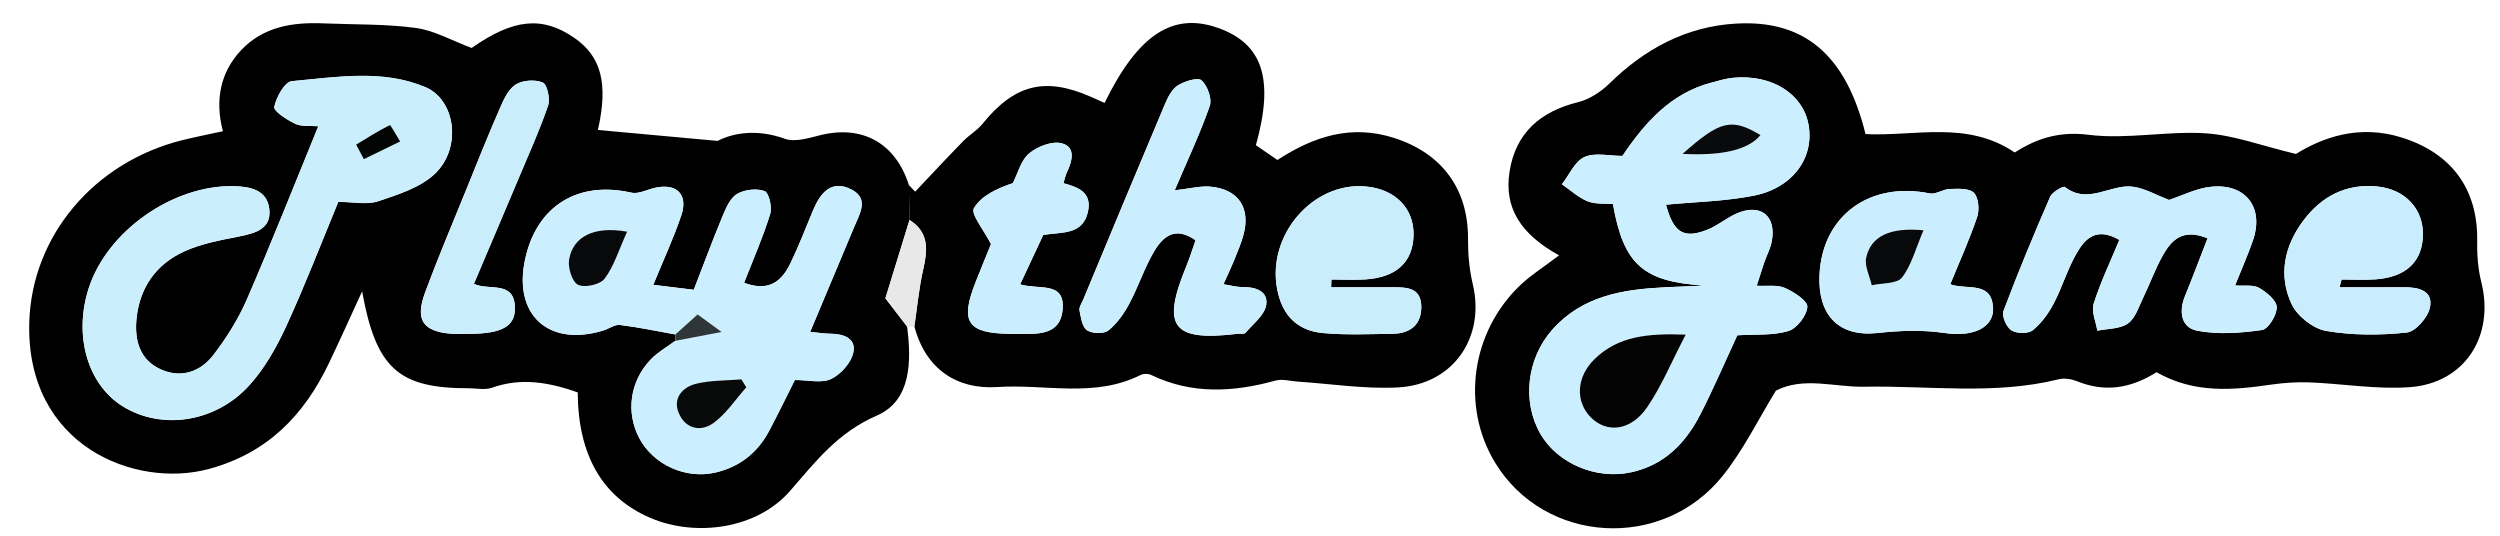 <?xml version="1.0" encoding="UTF-8"?>
<svg id="Layer_2" data-name="Layer 2" xmlns="http://www.w3.org/2000/svg" viewBox="0 0 322 69">
  <defs>
    <style>
      .cls-1 {
        fill: #080a0b;
      }

      .cls-1, .cls-2, .cls-3, .cls-4, .cls-5, .cls-6, .cls-7, .cls-8, .cls-9, .cls-10, .cls-11, .cls-12, .cls-13 {
        stroke-width: 0px;
      }

      .cls-2 {
        fill: #030303;
      }

      .cls-3 {
        fill: #080a0a;
      }

      .cls-4 {
        fill: #2e363a;
      }

      .cls-6 {
        fill: #cbeffe;
      }

      .cls-7 {
        fill: #cbeefd;
      }

      .cls-8 {
        fill: #030404;
      }

      .cls-9 {
        fill: #caeefd;
      }

      .cls-10 {
        fill: #caedfc;
      }

      .cls-11 {
        fill: #08090a;
      }

      .cls-12 {
        fill: #e8e8e8;
      }

      .cls-13 {
        fill: #c9edfc;
      }
    </style>
  </defs>
  <g id="Play_the_Game_Image" data-name="Play the Game Image">
    <g>
      <path class="cls-5" d="M116.83,42.04c.59,4.5.53,9.57-3.88,11.48-5.03,2.18-7.87,5.89-11.19,9.71-4.23,4.87-12.07,6-17.98,3.48-6.17-2.63-9.33-8.07-9.37-16.17-3.62-1.27-7.24-1.96-11.04-.6-.89.32-1.98.07-2.98.07-9.02,0-11.94-2.49-13.75-12.48-1.61,3.5-2.9,6.37-4.26,9.22-3.22,6.74-7.93,11.62-15.5,13.66-9.43,2.54-23.55-2.94-23.11-18.87.31-11.15,8.35-20.65,19.69-23.48,1.61-.4,3.24-.72,5.25-1.16-1.03-3.92-.38-7.55,2.36-10.45,2.83-3,6.6-3.61,10.56-3.44,3.98.17,7.99.06,11.92.59,2.38.32,4.63,1.62,7.2,2.58,5.31-3.73,9.07-4.17,13.2-1.32,3.48,2.4,4.42,5.87,3.06,11.88,4.85.44,9.67.88,15.42,1.41,2.12-1.1,5.21-1.52,8.64-.28,1.29.47,3.04-.07,4.51-.44,5.46-1.38,9.76.97,11.49,6.42.03,1.5.05,3,.08,4.5-1,3.26-2.01,6.53-3.1,10.08.82,1.06,1.81,2.35,2.79,3.63ZM86.98,43.08c.02.27.01.55-.01.82-1.06.79-2.26,1.46-3.16,2.4-2.71,2.84-3.22,6.85-1.45,10.17,1.8,3.36,5.93,5.28,9.78,4.39,3.08-.71,5.41-2.52,6.9-5.32,1.15-2.16,2.22-4.37,3.34-6.6,1.73,0,3.44.45,4.66-.13,1.25-.59,2.56-2.06,2.86-3.37.42-1.82-1.2-2.45-2.91-2.46-.8,0-1.6-.14-2.64-.24,1.96-4.68,3.82-9.12,5.69-13.56.71-1.69,1.91-3.61-.38-4.78-2.57-1.31-3.98.43-4.92,2.64-.97,2.3-1.85,4.64-2.94,6.88-1.1,2.26-2.72,3.72-5.96,2.5,1.19-3.06,2.45-5.9,3.36-8.86.27-.88-.16-2.74-.72-2.95-1.02-.38-2.57-.2-3.54.36-.88.51-1.42,1.79-1.86,2.83-1.32,3.17-2.51,6.39-3.72,9.52-1.8-.22-3.43-.42-5.22-.64,1.26-3.09,2.6-5.96,3.61-8.94.92-2.72-.62-4.19-3.4-3.55-1.02.23-2.12.83-3.04.62-6.85-1.56-12.15,1.68-13.66,8.5-1.6,7.2,2.96,11.41,10.04,9.26.73-.22,1.47-.8,2.15-.72,2.4.29,4.76.8,7.14,1.22ZM41.01,16.25c-3.13,7.63-6.05,15.04-9.21,22.33-1.11,2.55-2.64,4.98-4.34,7.19-1.64,2.13-4.13,2.98-6.7,1.84-2.81-1.25-3.47-3.85-3.16-6.68.43-3.95,2.56-6.9,6.09-8.52,2.21-1.02,4.72-1.47,7.13-1.95,2.1-.42,4.16-.99,3.87-3.52-.27-2.4-2.32-2.89-4.51-2.95-7.86-.2-16.4,5.77-18.77,13.21-1.94,6.07-.11,12.34,4.4,15.14,4.98,3.09,11.93,2.12,16.31-2.71,1.96-2.17,3.48-4.86,4.72-7.54,2.41-5.23,4.48-10.62,6.74-16.08,1.89,0,3.68.41,5.16-.09,2.59-.87,5.49-1.78,7.35-3.6,3.41-3.34,2.58-9.46-1.3-11.09-5.54-2.33-11.45-1.28-17.2-.77-.9.08-2.01,2.06-2.26,3.32-.11.55,1.63,1.66,2.7,2.17.79.38,1.85.22,2.99.32ZM61.03,36.55c1.96-4.62,3.9-9.18,5.83-13.75,1.29-3.06,2.67-6.09,3.73-9.23.29-.86-.13-2.72-.7-2.95-1.01-.41-2.64-.3-3.53.3-.99.67-1.57,2.08-2.09,3.27-1.46,3.34-2.81,6.74-4.18,10.12-1.81,4.46-3.69,8.89-5.36,13.4-1.29,3.51-.26,4.98,3.38,5.27.83.07,1.66.02,2.49.01,3.99-.04,5.7-.97,5.71-3.24.01-3.74-3.33-2.24-5.3-3.21Z"/>
      <path class="cls-5" d="M277.78,47.93c-3.4,2.14-6.7,2.61-10.24,1.18-.72-.29-1.64-.44-2.38-.26-8.27,2.06-16.7.8-25.04.96-3.88.07-7.78-1.33-11.38.5-2.28,3.71-4.18,7.64-6.84,10.96-7.81,9.76-22.97,8.78-29.33-1.68-4.4-7.24-3.09-16.82,3.23-22.85,1.42-1.35,3.12-2.41,5.01-3.85-5.02-2.77-7.1-6.17-6.38-10.78.78-4.99,3.97-7.75,8.82-8.95,1.46-.36,2.94-1.32,4.03-2.39,4.56-4.47,9.87-7.35,16.28-7.73,8.9-.53,14.22,4.1,16.72,14.23,6.38.32,13.06-1.79,19.22,2.37,2.78-1.78,5.69-2.76,9.5-2.28,4.94.62,10.08-.51,15.08-.19,3.63.23,7.19,1.6,11.64,2.66,3.47-2.15,8.14-3.82,13.58-2.13,6.4,1.98,9.87,6.61,9.76,13.3-.03,1.77.1,3.61.53,5.32,1.75,6.96-2.12,13.05-9.25,13.55-4.26.3-8.58-.45-12.88-.62-1.62-.06-3.27.05-4.88.28-4.98.72-9.91,1.2-14.82-1.59ZM219.4,36.78c-1.66.07-3.32.14-4.99.22-5.4.27-10.61,1.1-14.47,5.45-3.32,3.74-3.93,9.33-1.51,13.48,2.2,3.76,7.15,5.87,11.63,4.9,4.24-.91,7-3.71,8.9-7.39,1.73-3.36,3.21-6.85,4.8-10.26,2.34-.14,4.58.06,6.58-.55,1.09-.33,2.37-1.99,2.44-3.12.05-.77-1.73-1.92-2.9-2.43-.99-.43-2.26-.2-3.62-.28.36-1.13.64-2.05.96-2.97.32-.94.82-1.84.99-2.81.57-3.2-1.41-4.82-4.41-3.58-1.37.57-2.55,1.63-3.93,2.16-3.06,1.19-4.32.34-5.3-3.24,3.76-.36,7.6-.43,11.3-1.16,5.08-1,7.86-4.94,7.05-9.21-.74-3.92-4.71-6.42-9.63-5.98-.98.09-1.95.38-2.91.64-5.14,1.37-8.44,5.03-11.42,9.43-1.63,0-3.5-.47-4.88.14-1.24.55-1.96,2.3-2.91,3.51,1.09.75,2.1,1.7,3.3,2.19,1,.4,2.22.26,3.27.36,1.37,7.85,3.96,9.98,11.64,10.49ZM272.98,30.9c-1.16,2.8-2.43,5.45-3.31,8.22-.32,1.01.28,2.31.47,3.48,1.34-.28,2.93-.21,3.95-.94.97-.69,1.4-2.19,1.98-3.37.87-1.79,1.54-3.69,2.52-5.42,1.1-1.93,2.54-3.49,5.75-2.17-1.01,2.59-1.92,5.01-2.9,7.41-.82,2.01-.52,4.09,1.56,4.49,2.69.52,5.6.31,8.35-.09.81-.12,1.91-1.92,1.9-2.94-.01-.87-1.31-1.93-2.28-2.49-.75-.43-1.86-.22-3.09-.31.84-2.11,1.65-3.92,2.3-5.79,1.47-4.22-.9-7.38-5.39-6.92-1.89.19-3.71,1.14-5.42,1.7-1.55-.6-3.04-1.48-4.62-1.7-2.88-.41-5.79,2.37-8.79.03-.21-.16-1.63.64-1.89,1.25-2.12,4.86-4.15,9.76-6.02,14.72-.25.65.38,2.08,1.02,2.49.67.43,2.15.46,2.74,0,1.12-.89,2.03-2.17,2.71-3.45,1.08-2.05,1.74-4.34,2.88-6.35,1.07-1.88,2.5-3.63,5.59-1.84ZM251.19,36.62c1.19-2.92,2.48-5.75,3.47-8.68.31-.93.18-2.5-.42-3.11-.6-.61-2.05-.52-3.12-.49-.86.02-1.79.73-2.57.57-7.75-1.58-13.85,2.88-14.2,10.5-.23,5.09,2.39,8.01,7.44,7.48,2.95-.31,5.74-.43,8.71,0,3.9.57,6.3-.88,6.21-3.18-.15-3.59-3.34-2.32-5.52-3.1ZM301.33,37l.26-1c1.46,0,2.93.09,4.39-.02,3.95-.28,6.05-2.32,6.09-5.78.03-3.3-2.29-5.82-5.88-6.18-3.98-.4-7.15,1.24-9.5,4.36-2.47,3.27-3.28,7.06-1.54,10.78.73,1.55,2.77,3.17,4.44,3.46,3.39.59,6.96.58,10.4.21,1.14-.12,2.71-1.94,2.98-3.21.45-2.14-1.4-2.63-3.25-2.62-2.8.02-5.6,0-8.4,0Z"/>
      <path class="cls-5" d="M117.14,28.33c-.03-1.5-.05-3-.08-4.5.44.46.87.92.81.86,2.09-2.21,4.12-4.39,6.2-6.52.77-.79,1.78-1.36,2.46-2.2,4.12-5.1,8.06-6.11,14-3.49.58.26,1.16.52,1.74.78,4.31-8.81,8.78-11.73,14.62-9.66,5.75,2.04,7.25,6.58,4.87,15.1.9.62,1.84,1.27,2.77,1.91,4.66-3.03,9.49-4.63,15.07-2.83,6.11,1.97,9.52,6.55,9.48,13-.01,1.93.16,3.92.61,5.8,1.64,6.83-2.47,12.93-9.61,13.32-4.26.23-8.57-.46-12.86-.74-.99-.06-2.04-.39-2.94-.14-5.44,1.5-10.78,1.8-16.02-.73-.37-.18-.98-.18-1.34,0-5.93,3-12.31,1.15-18.45,1.56-5.21.35-9.26-2.3-10.7-7.82.36-2.44.58-4.9,1.13-7.3.58-2.53.78-4.81-1.77-6.4ZM151.28,24.52c1.64-3.85,3.28-7.3,4.52-10.88.32-.92-.29-2.59-1.05-3.29-.46-.43-2.17.1-3.05.65-.76.47-1.28,1.51-1.66,2.4-3.55,8.39-7.04,16.8-10.54,25.21-.19.46-.55.97-.47,1.38.18.91.35,2.13.97,2.55.65.44,2.14.49,2.73.03,1.11-.88,2.01-2.15,2.69-3.43,1.17-2.18,1.94-4.59,3.19-6.72,1.11-1.89,2.7-3.36,5.37-1.47-.43,1.21-.76,2.29-1.19,3.33-3.24,7.84-1.8,9.73,6.64,8.71.33-.04.81.07.96-.11.98-1.15,2.47-2.28,2.68-3.59.29-1.78-1.36-2.35-3.07-2.32-.71.01-1.42-.2-2.44-.36.59-1.3,1.01-2.18,1.38-3.09.43-1.08.9-2.15,1.2-3.27.95-3.48-.66-5.89-4.27-6.21-1.28-.11-2.59.25-4.62.48ZM171.45,37l.03-1c1.45,0,2.91.08,4.36-.01,3.99-.26,6.12-2.22,6.22-5.64.1-3.51-2.37-6.02-6.24-6.34-6.74-.55-12.61,6.26-11.34,13.16.62,3.37,2.52,5.41,5.93,5.73,2.96.27,5.97.13,8.96.09,2.37-.03,3.8-1.29,3.68-3.7-.12-2.3-1.98-2.29-3.7-2.29-2.64,0-5.27,0-7.91,0ZM131.39,36.64c1.09-2.33,2.06-4.39,2.99-6.39,2.43-.4,5.14.04,5.77-3.06.49-2.43-1.27-3.08-3.17-3.6.15-.5.23-.98.44-1.4.7-1.45,1.18-3.25-.66-3.74-1.23-.33-3.12.41-4.2,1.3-1.04.86-1.43,2.52-2.1,3.83-2.05.69-4.08,1.63-5.01,3.23-.44.75,1.24,2.74,2.2,4.62-.49,1.2-1.24,3.03-1.97,4.87-2.05,5.16-1.1,6.6,4.37,6.69.5,0,.99,0,1.49,0,2.4.04,5.03.04,5.33-3.06.37-3.77-2.99-2.57-5.46-3.31Z"/>
      <path class="cls-12" d="M117.14,28.33c2.56,1.59,2.35,3.87,1.77,6.4-.55,2.39-.77,4.86-1.13,7.3,0,0-.48.05-.48.05l-.48-.03c-.99-1.28-1.98-2.57-2.79-3.63,1.09-3.56,2.1-6.82,3.1-10.08Z"/>
      <path class="cls-6" d="M86.98,43.08c-2.38-.42-4.75-.93-7.14-1.22-.68-.08-1.42.5-2.15.72-7.07,2.15-11.64-2.06-10.04-9.26,1.51-6.82,6.81-10.05,13.66-8.5.92.21,2.02-.38,3.04-.62,2.78-.64,4.32.83,3.4,3.55-1.01,2.98-2.34,5.85-3.61,8.94,1.79.22,3.42.42,5.22.64,1.21-3.13,2.41-6.35,3.72-9.52.43-1.04.98-2.32,1.86-2.83.97-.56,2.52-.74,3.54-.36.56.21.99,2.07.72,2.95-.91,2.95-2.17,5.8-3.36,8.86,3.25,1.22,4.86-.25,5.96-2.5,1.09-2.24,1.97-4.58,2.94-6.88.94-2.21,2.35-3.95,4.92-2.64,2.3,1.17,1.1,3.09.38,4.78-1.87,4.43-3.73,8.88-5.69,13.56,1.05.1,1.84.24,2.64.24,1.71,0,3.33.63,2.91,2.46-.3,1.31-1.62,2.78-2.86,3.37-1.22.58-2.93.13-4.66.13-1.13,2.23-2.19,4.44-3.34,6.6-1.49,2.79-3.82,4.61-6.9,5.32-3.85.89-7.98-1.03-9.78-4.39-1.77-3.32-1.26-7.33,1.45-10.17.9-.95,2.1-1.61,3.16-2.4,1.82-.35,3.64-.7,5.96-1.14-1.34-.98-2.23-1.63-3.09-2.26-1.02.92-1.94,1.75-2.87,2.58ZM80.77,29.85c-4.28-.77-6.97.63-7.47,3.59-.18,1.05.39,2.89,1.15,3.25.86.42,2.85-.02,3.42-.78,1.22-1.63,1.83-3.71,2.9-6.05ZM96.12,49.89c-.21-.34-.42-.69-.64-1.03-1.95.17-3.96.11-5.84.57-1.73.43-3.02,1.83-2.24,3.74.84,2.07,2.83,2.53,4.52,1.29,1.63-1.2,2.81-3.02,4.19-4.57Z"/>
      <path class="cls-7" d="M41.01,16.25c-1.14-.1-2.2.07-2.99-.32-1.06-.51-2.8-1.63-2.7-2.17.25-1.25,1.36-3.24,2.26-3.32,5.74-.51,11.65-1.56,17.2.77,3.88,1.63,4.71,7.76,1.3,11.09-1.86,1.82-4.77,2.73-7.35,3.6-1.48.5-3.27.09-5.16.09-2.26,5.46-4.33,10.85-6.74,16.08-1.23,2.68-2.76,5.37-4.72,7.54-4.37,4.83-11.32,5.8-16.31,2.71-4.51-2.8-6.33-9.07-4.4-15.14,2.37-7.44,10.91-13.41,18.77-13.21,2.19.06,4.24.55,4.51,2.95.29,2.53-1.77,3.1-3.87,3.52-2.42.48-4.92.93-7.13,1.95-3.53,1.62-5.66,4.57-6.09,8.52-.31,2.84.35,5.44,3.16,6.68,2.57,1.14,5.06.29,6.7-1.84,1.7-2.21,3.23-4.64,4.34-7.19,3.17-7.29,6.09-14.69,9.21-22.33ZM45.86,18.63c.33.62.66,1.25.99,1.87,1.56-.76,3.12-1.52,4.68-2.28-.46-.74-1.24-2.15-1.32-2.11-1.5.74-2.92,1.65-4.36,2.52Z"/>
      <path class="cls-10" d="M61.03,36.55c1.97.97,5.31-.53,5.3,3.21,0,2.28-1.72,3.21-5.71,3.24-.83,0-1.67.06-2.49-.01-3.64-.29-4.68-1.76-3.38-5.27,1.66-4.51,3.55-8.94,5.36-13.4,1.37-3.38,2.72-6.78,4.18-10.12.52-1.19,1.1-2.6,2.09-3.27.89-.6,2.52-.71,3.53-.3.57.23.99,2.09.7,2.95-1.07,3.14-2.45,6.17-3.73,9.23-1.92,4.57-3.87,9.14-5.83,13.75Z"/>
      <path class="cls-4" d="M86.98,43.08c.92-.83,1.84-1.66,2.87-2.58.86.63,1.74,1.28,3.09,2.26-2.32.44-4.14.79-5.96,1.14.02-.27.03-.54.01-.82Z"/>
      <path class="cls-6" d="M219.4,36.78c-7.67-.51-10.27-2.64-11.64-10.49-1.05-.09-2.27.05-3.27-.36-1.2-.49-2.21-1.44-3.31-2.19.95-1.22,1.66-2.96,2.91-3.51,1.38-.61,3.25-.14,4.88-.14,2.98-4.4,6.28-8.06,11.42-9.43.96-.26,1.93-.55,2.91-.64,4.92-.44,8.89,2.06,9.63,5.98.8,4.27-1.98,8.21-7.05,9.21-3.7.73-7.54.8-11.3,1.16.98,3.58,2.24,4.43,5.3,3.24,1.38-.54,2.55-1.6,3.93-2.16,3-1.24,4.98.38,4.41,3.58-.17.96-.66,1.87-.99,2.81-.31.92-.6,1.85-.96,2.97,1.35.07,2.63-.16,3.62.28,1.17.51,2.94,1.66,2.9,2.43-.07,1.13-1.34,2.79-2.44,3.12-2,.6-4.25.4-6.58.55-1.58,3.41-3.07,6.9-4.8,10.26-1.89,3.68-4.66,6.48-8.9,7.39-4.48.97-9.43-1.14-11.63-4.9-2.42-4.14-1.81-9.73,1.51-13.48,3.86-4.35,9.06-5.18,14.47-5.45,1.66-.08,3.32-.15,4.99-.22ZM217.12,43.1c-4.98-.19-8.73.23-11.71,3.12-2.39,2.31-2.53,5.53-.49,7.56,2.07,2.05,5.14,1.72,7.23-1.32,1.85-2.69,3.11-5.79,4.97-9.36ZM216.71,19.82q7.72.41,10.04-2.42c-3.71-2.22-5.16-1.93-10.04,2.42Z"/>
      <path class="cls-9" d="M272.98,30.9c-3.1-1.78-4.53-.03-5.59,1.84-1.14,2.01-1.8,4.3-2.88,6.35-.68,1.29-1.59,2.56-2.71,3.45-.59.47-2.07.44-2.74,0-.64-.42-1.26-1.84-1.02-2.49,1.87-4.96,3.91-9.86,6.02-14.72.27-.61,1.69-1.41,1.89-1.25,3.01,2.34,5.91-.44,8.79-.03,1.58.22,3.06,1.11,4.62,1.7,1.71-.56,3.53-1.51,5.42-1.7,4.48-.46,6.85,2.7,5.39,6.92-.65,1.87-1.45,3.68-2.3,5.79,1.22.09,2.34-.12,3.09.31.97.56,2.27,1.63,2.28,2.49.02,1.02-1.09,2.82-1.9,2.94-2.75.39-5.65.6-8.35.09-2.09-.4-2.39-2.48-1.56-4.49.98-2.39,1.89-4.82,2.9-7.41-3.21-1.33-4.65.24-5.75,2.17-.98,1.73-1.65,3.63-2.52,5.42-.58,1.19-1.01,2.68-1.98,3.37-1.02.73-2.61.66-3.95.94-.18-1.17-.79-2.47-.47-3.48.88-2.77,2.15-5.42,3.31-8.22Z"/>
      <path class="cls-9" d="M251.19,36.62c2.18.78,5.37-.49,5.52,3.1.09,2.3-2.3,3.76-6.21,3.18-2.97-.44-5.75-.32-8.71,0-5.05.53-7.67-2.39-7.44-7.48.35-7.62,6.45-12.08,14.2-10.5.78.16,1.7-.55,2.57-.57,1.07-.03,2.52-.12,3.12.49.6.61.73,2.18.42,3.11-.99,2.93-2.28,5.76-3.47,8.68ZM247.75,29.65c-4.35-.41-6.77.8-7.38,3.49-.25,1.09.45,2.39.71,3.59,1.34-.3,3.23-.16,3.89-.99,1.23-1.57,1.75-3.7,2.78-6.1Z"/>
      <path class="cls-13" d="M301.33,37c2.8,0,5.6.01,8.4,0,1.85-.01,3.7.48,3.25,2.62-.27,1.27-1.84,3.09-2.98,3.21-3.43.36-7.01.38-10.4-.21-1.67-.29-3.72-1.9-4.44-3.46-1.74-3.71-.93-7.5,1.54-10.78,2.35-3.12,5.52-4.76,9.5-4.36,3.59.36,5.91,2.88,5.88,6.18-.04,3.46-2.14,5.49-6.09,5.78-1.46.1-2.92.02-4.39.02l-.26,1Z"/>
      <path class="cls-9" d="M151.28,24.52c2.03-.23,3.34-.59,4.62-.48,3.61.32,5.22,2.73,4.27,6.21-.3,1.11-.77,2.19-1.2,3.27-.37.91-.79,1.79-1.38,3.09,1.01.16,1.73.38,2.44.36,1.7-.03,3.36.54,3.07,2.32-.22,1.31-1.7,2.44-2.68,3.59-.15.18-.64.07-.96.11-8.44,1.02-9.88-.87-6.64-8.71.43-1.04.76-2.12,1.19-3.33-2.67-1.9-4.26-.43-5.37,1.47-1.25,2.13-2.02,4.54-3.19,6.72-.68,1.27-1.58,2.55-2.69,3.43-.59.46-2.07.42-2.73-.03-.63-.42-.79-1.64-.97-2.55-.08-.42.28-.93.47-1.38,3.5-8.41,7-16.82,10.54-25.21.38-.89.9-1.92,1.66-2.4.87-.54,2.59-1.07,3.05-.65.76.71,1.37,2.38,1.05,3.29-1.25,3.58-2.88,7.03-4.52,10.88Z"/>
      <path class="cls-10" d="M171.45,37c2.64,0,5.27,0,7.91,0,1.72,0,3.58,0,3.7,2.29.13,2.41-1.3,3.67-3.68,3.7-2.99.04-6,.18-8.96-.09-3.41-.31-5.31-2.36-5.93-5.73-1.28-6.9,4.59-13.71,11.34-13.16,3.86.31,6.34,2.83,6.24,6.34-.1,3.42-2.23,5.39-6.22,5.64-1.45.09-2.91.01-4.36.01l-.03,1Z"/>
      <path class="cls-9" d="M131.39,36.64c2.47.74,5.83-.47,5.46,3.31-.3,3.09-2.94,3.1-5.33,3.06-.5,0-.99,0-1.49,0-5.47-.09-6.41-1.53-4.37-6.69.73-1.84,1.48-3.68,1.97-4.87-.95-1.88-2.63-3.87-2.2-4.62.93-1.59,2.96-2.54,5.01-3.23.67-1.31,1.06-2.97,2.1-3.83,1.08-.89,2.97-1.63,4.2-1.3,1.84.49,1.36,2.29.66,3.74-.2.42-.28.9-.44,1.4,1.9.51,3.66,1.16,3.17,3.6-.63,3.1-3.33,2.66-5.77,3.06-.93,1.99-1.9,4.06-2.99,6.39Z"/>
      <path class="cls-11" d="M80.77,29.85c-1.07,2.35-1.68,4.43-2.9,6.05-.57.76-2.56,1.2-3.42.78-.76-.37-1.33-2.2-1.15-3.25.5-2.96,3.2-4.35,7.47-3.59Z"/>
      <path class="cls-3" d="M96.12,49.89c-1.38,1.55-2.56,3.37-4.19,4.57-1.69,1.24-3.68.77-4.52-1.29-.78-1.91.51-3.31,2.24-3.74,1.88-.46,3.89-.4,5.84-.57.21.34.42.69.64,1.03Z"/>
      <path class="cls-8" d="M45.86,18.63c1.44-.87,2.86-1.78,4.36-2.52.07-.04.86,1.37,1.32,2.11-1.56.76-3.12,1.52-4.68,2.28-.33-.62-.66-1.25-.99-1.87Z"/>
      <path class="cls-2" d="M217.12,43.1c-1.86,3.56-3.12,6.66-4.97,9.36-2.09,3.04-5.16,3.37-7.23,1.32-2.05-2.03-1.91-5.25.49-7.56,2.98-2.89,6.73-3.31,11.71-3.12Z"/>
      <path class="cls-1" d="M216.71,19.82c4.88-4.34,6.33-4.64,10.04-2.42q-2.32,2.83-10.04,2.42Z"/>
      <path class="cls-11" d="M247.75,29.65c-1.03,2.4-1.55,4.53-2.78,6.1-.66.83-2.55.69-3.89.99-.27-1.2-.96-2.5-.71-3.59.61-2.7,3.02-3.91,7.38-3.49Z"/>
    </g>
  </g>
</svg>